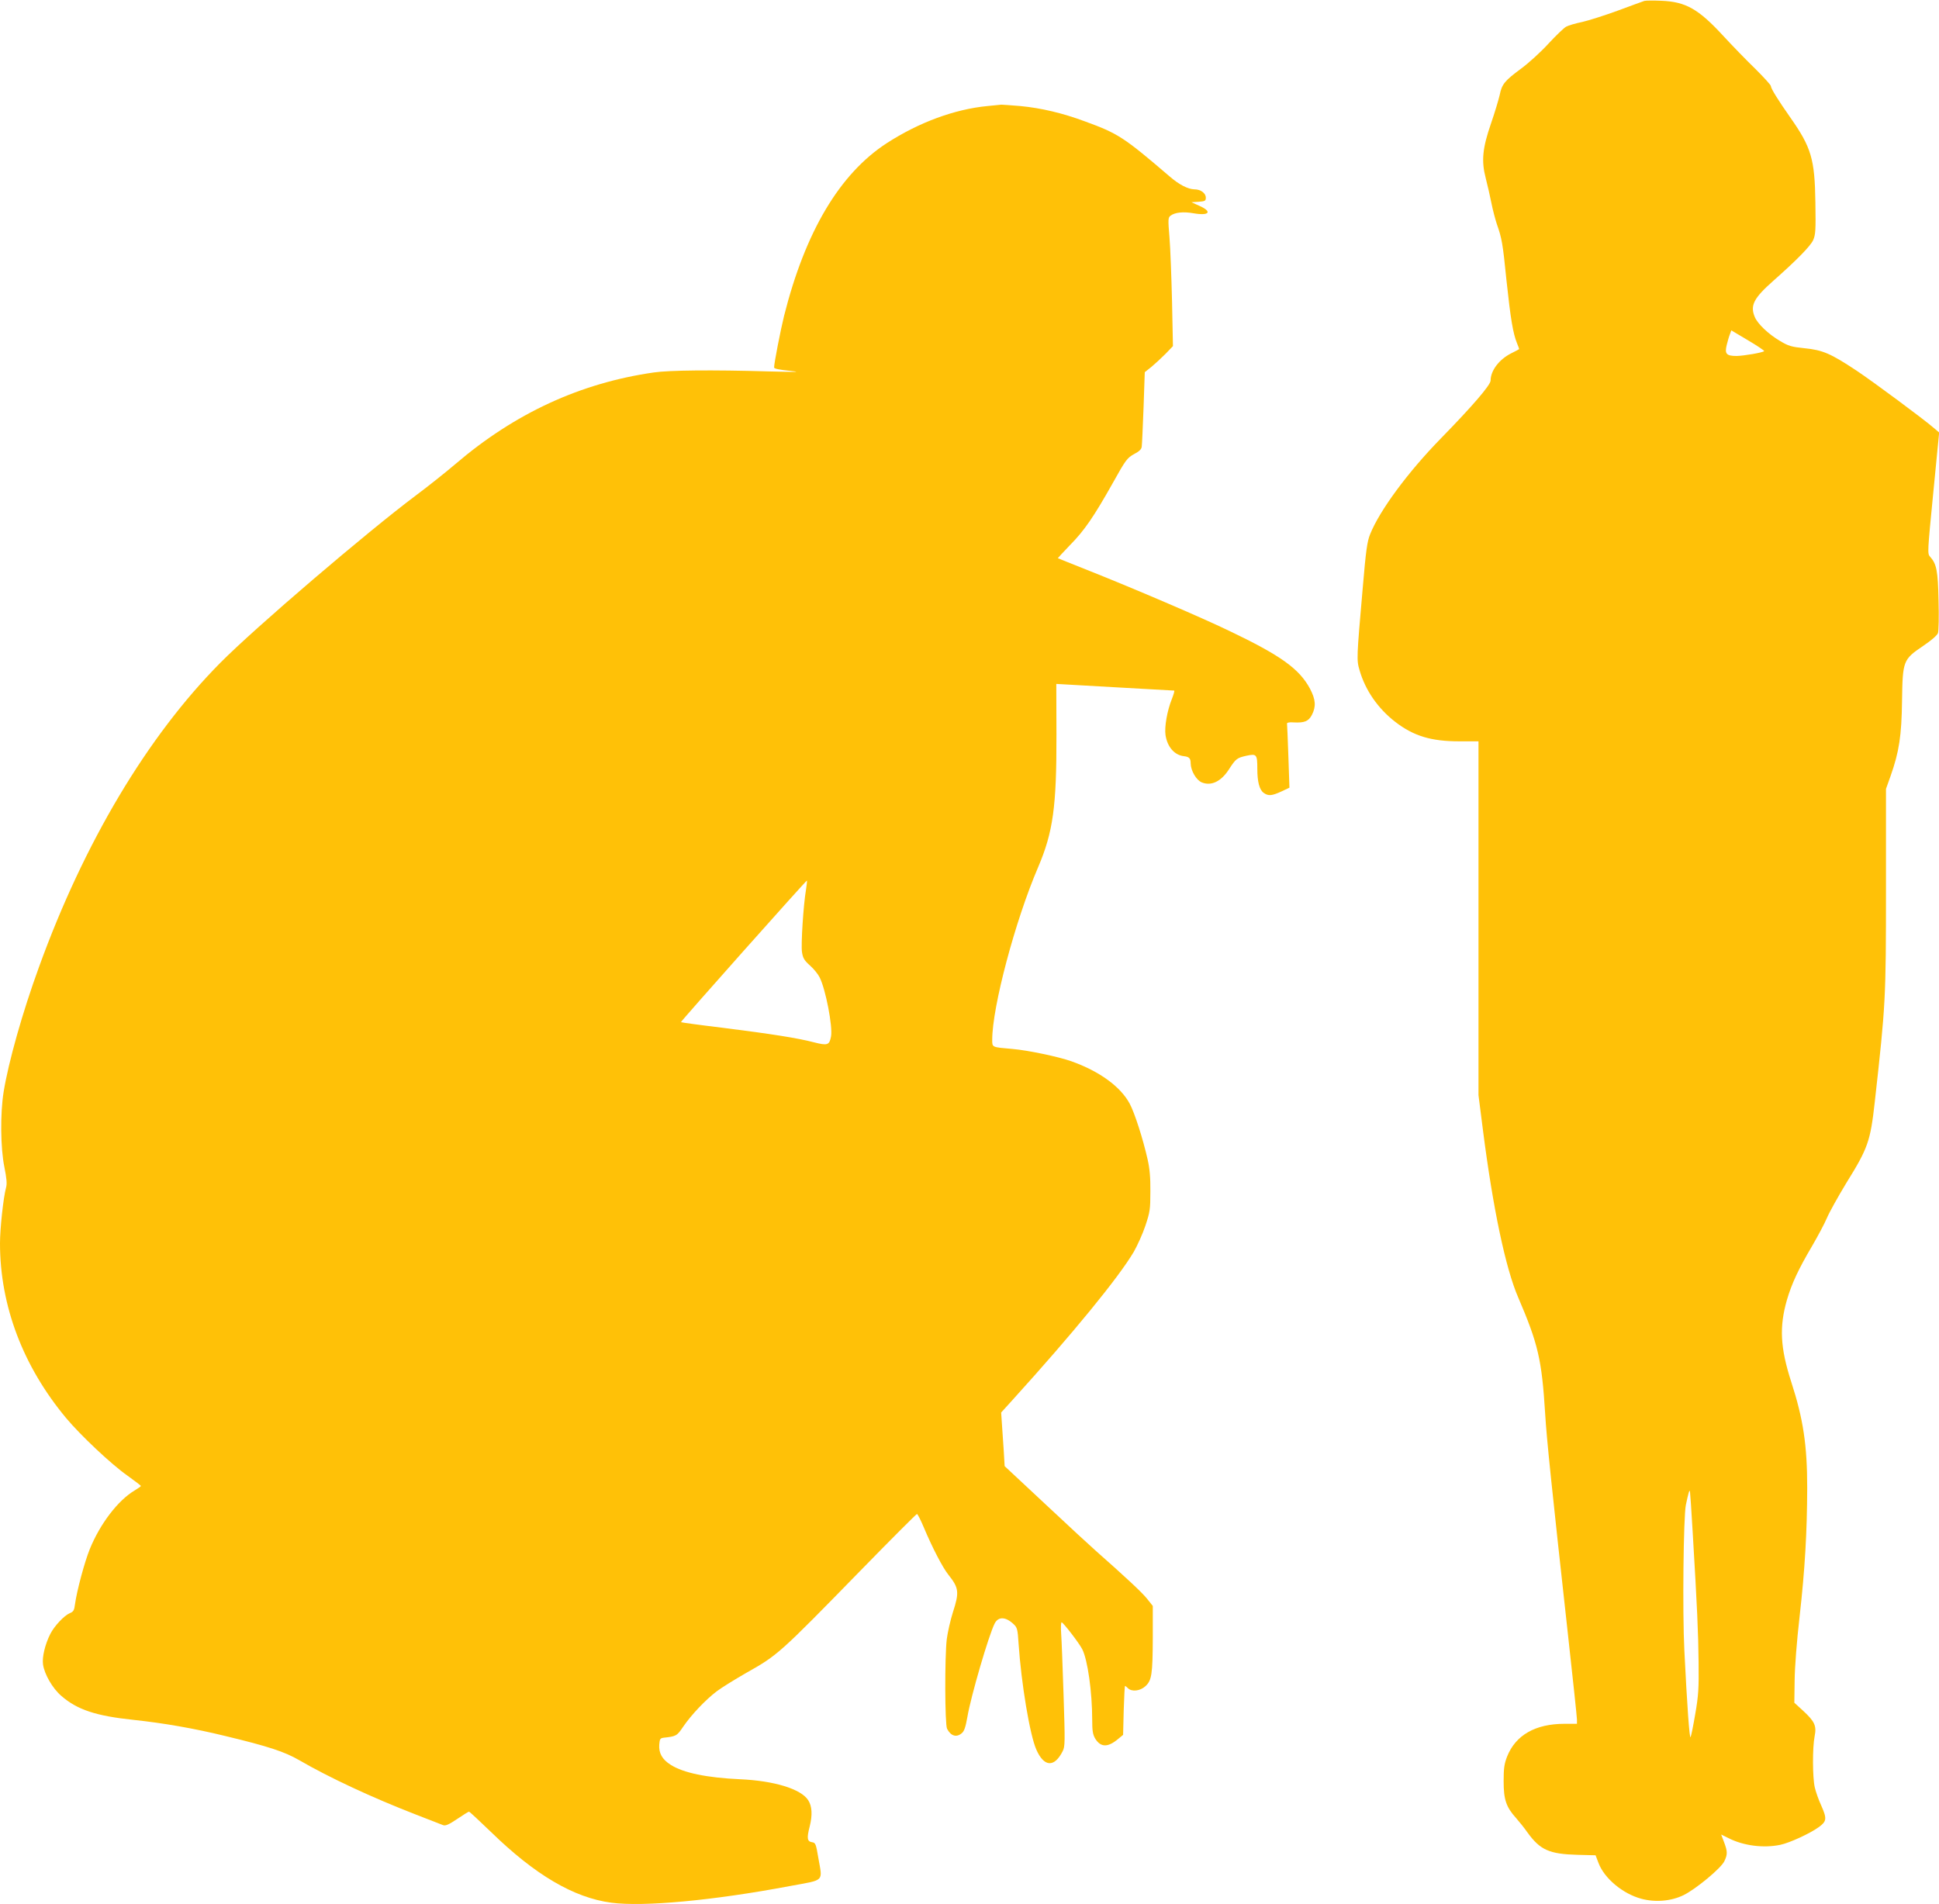 <?xml version="1.0" standalone="no"?>
<!DOCTYPE svg PUBLIC "-//W3C//DTD SVG 20010904//EN"
 "http://www.w3.org/TR/2001/REC-SVG-20010904/DTD/svg10.dtd">
<svg version="1.0" xmlns="http://www.w3.org/2000/svg"
 width="1280pt" height="1257pt" viewBox="0 0 1280 1257"
 preserveAspectRatio="xMidYMid meet">
<g transform="translate(0,1257) scale(0.1,-0.1)"
fill="#ffc107" stroke="none">
<path d="M10855 12564 c-11 -4 -90 -32 -175 -64 -85 -31 -191 -65 -235 -75
-44 -9 -92 -23 -106 -31 -14 -7 -67 -58 -118 -113 -51 -56 -133 -130 -181
-165 -107 -79 -126 -102 -140 -173 -7 -30 -32 -115 -57 -187 -57 -165 -65
-248 -35 -363 11 -43 28 -116 37 -162 9 -46 26 -109 36 -140 33 -94 39 -124
64 -374 27 -253 43 -348 69 -412 9 -21 15 -39 14 -40 -2 -2 -25 -14 -53 -28
-79 -40 -135 -114 -135 -179 0 -30 -122 -171 -329 -383 -216 -221 -403 -474
-466 -631 -20 -49 -28 -107 -49 -354 -41 -469 -41 -477 -21 -545 38 -132 121
-252 236 -341 121 -93 236 -128 422 -128 l127 0 0 -1168 0 -1168 30 -235 c66
-515 149 -908 232 -1100 131 -305 156 -410 178 -766 10 -169 43 -485 150
-1454 33 -297 60 -552 60 -567 l0 -28 -82 0 c-193 0 -323 -75 -379 -216 -19
-49 -23 -78 -23 -164 0 -121 17 -170 82 -242 21 -24 55 -66 75 -95 84 -116
144 -143 331 -148 l119 -3 19 -50 c38 -102 160 -204 283 -237 93 -25 197 -16
279 24 81 40 248 178 269 224 22 45 21 65 -2 126 l-19 50 49 -24 c98 -50 230
-67 341 -44 62 13 195 74 256 118 51 38 53 55 14 143 -16 34 -35 88 -42 118
-15 64 -16 262 -1 338 14 69 0 98 -77 169 l-57 52 2 148 c1 88 14 259 33 423
35 311 49 553 50 847 0 282 -26 456 -106 702 -72 224 -79 361 -28 539 32 109
76 203 165 354 39 67 84 151 99 187 15 36 73 140 128 231 143 230 159 275 188
535 72 645 74 683 74 1403 l0 664 30 84 c57 161 73 267 76 498 4 264 7 272
138 361 54 36 93 70 99 85 5 14 7 110 4 215 -4 198 -13 242 -56 290 -18 19
-17 32 21 420 l39 400 -33 28 c-73 63 -400 305 -512 380 -172 114 -224 136
-343 148 -87 9 -106 14 -164 49 -76 45 -146 112 -165 157 -32 76 -8 124 122
239 155 137 244 228 263 268 16 37 18 63 15 249 -4 288 -27 364 -166 562 -78
111 -128 191 -128 207 0 7 -46 57 -102 113 -57 55 -152 153 -212 218 -164 178
-248 226 -411 232 -49 2 -99 2 -110 -1z m791 -2312 c-10 -10 -134 -31 -182
-32 -68 0 -80 14 -65 74 6 24 15 56 21 70 l9 25 111 -66 c61 -36 108 -68 106
-71z m-472 -7797 c30 -505 37 -662 39 -860 2 -171 -1 -220 -22 -340 -13 -77
-27 -146 -31 -153 -7 -14 -23 209 -41 572 -13 251 -6 885 10 961 17 80 23 101
27 90 1 -5 10 -127 18 -270z"/>
<path d="M6519 11870 c-218 -21 -453 -108 -665 -245 -311 -202 -538 -584 -678
-1140 -23 -93 -66 -313 -66 -341 0 -8 34 -15 103 -22 81 -8 54 -9 -138 -4
-373 11 -660 8 -760 -7 -486 -70 -917 -270 -1307 -603 -62 -53 -180 -147 -263
-209 -323 -242 -1058 -870 -1290 -1104 -482 -486 -901 -1189 -1198 -2010 -109
-299 -201 -626 -233 -823 -23 -143 -21 -371 5 -497 15 -75 18 -110 11 -135
-18 -66 -40 -271 -40 -368 0 -412 152 -812 436 -1153 95 -114 299 -306 403
-379 50 -36 91 -67 91 -70 0 -3 -19 -16 -42 -30 -109 -65 -227 -219 -295 -386
-35 -86 -86 -277 -98 -365 -5 -40 -10 -49 -35 -59 -36 -15 -102 -85 -128 -137
-34 -67 -55 -152 -48 -201 9 -64 62 -157 120 -207 105 -92 229 -133 477 -159
197 -21 399 -56 604 -106 287 -69 393 -104 490 -160 198 -115 481 -247 770
-359 88 -34 169 -66 180 -70 15 -6 37 3 92 40 40 27 75 49 79 49 4 0 68 -60
144 -133 292 -285 548 -435 795 -468 213 -28 671 14 1180 110 233 43 215 25
187 186 -15 91 -19 100 -40 103 -34 5 -37 26 -17 104 19 76 16 134 -10 174
-48 74 -224 128 -450 138 -219 10 -374 42 -457 95 -57 36 -80 77 -76 134 3 36
6 42 28 45 84 9 89 12 130 73 54 79 149 179 222 234 33 25 121 79 194 121 208
117 218 126 753 674 201 206 370 375 374 375 5 0 25 -40 46 -90 55 -131 124
-264 161 -310 70 -88 74 -115 30 -250 -16 -51 -34 -130 -40 -176 -14 -117 -13
-564 2 -592 25 -48 62 -59 97 -29 16 13 25 39 37 107 23 137 141 540 180 617
24 47 72 46 125 -4 24 -22 27 -34 33 -129 18 -264 74 -601 117 -699 51 -116
119 -120 174 -11 16 31 16 59 6 370 -6 185 -13 369 -16 408 -3 40 -1 73 3 73
10 0 115 -136 136 -177 36 -70 66 -284 66 -467 0 -73 4 -97 20 -124 36 -58 83
-59 150 -3 l34 28 4 162 c3 88 6 161 9 161 2 0 11 -7 19 -15 25 -25 80 -19
115 13 42 38 48 77 49 324 l0 206 -39 49 c-34 42 -138 139 -336 314 -33 29
-182 166 -331 306 l-272 254 -6 102 c-4 56 -9 136 -12 177 l-5 75 77 85 c398
439 698 806 798 975 24 42 59 119 77 173 30 90 33 107 33 227 1 92 -5 153 -18
210 -31 138 -86 308 -118 368 -60 113 -200 215 -386 281 -85 30 -284 72 -387
81 -139 12 -135 10 -135 61 0 215 151 785 303 1139 99 232 122 400 121 875
l-1 335 386 -22 c212 -12 389 -22 392 -22 4 -1 -4 -27 -16 -58 -30 -75 -49
-182 -41 -236 12 -78 59 -132 121 -139 35 -4 45 -14 45 -48 1 -48 37 -110 73
-125 63 -26 129 6 181 88 44 68 52 74 115 88 66 14 71 9 71 -86 0 -87 14 -140
43 -160 30 -21 53 -19 116 10 l53 25 -7 208 c-4 114 -8 211 -9 216 0 6 18 9
42 7 73 -4 100 7 122 49 29 56 25 102 -12 173 -71 132 -192 219 -535 383 -187
90 -624 277 -918 394 -115 46 -211 84 -212 85 -1 0 35 39 80 86 95 96 158 188
285 414 83 149 93 162 138 187 35 18 50 33 51 50 2 12 7 128 12 257 l8 234 44
35 c24 20 66 59 93 86 l49 51 -6 295 c-4 162 -11 353 -17 424 -10 118 -9 130
7 142 29 22 84 28 152 16 104 -18 126 10 39 49 l-53 24 48 3 c42 3 47 6 47 27
0 30 -34 55 -75 55 -43 1 -102 31 -166 87 -300 257 -338 282 -558 362 -148 55
-289 88 -426 101 -60 5 -117 9 -125 9 -8 -1 -49 -5 -91 -9z m-1198 -5171 c-18
-106 -34 -364 -27 -413 6 -41 15 -56 53 -90 25 -22 53 -57 63 -77 40 -77 88
-327 76 -391 -11 -58 -23 -62 -113 -39 -107 28 -278 55 -603 96 -150 18 -273
35 -275 37 -3 4 828 938 832 935 1 -2 -1 -28 -6 -58z"/>
</g>
</svg>
